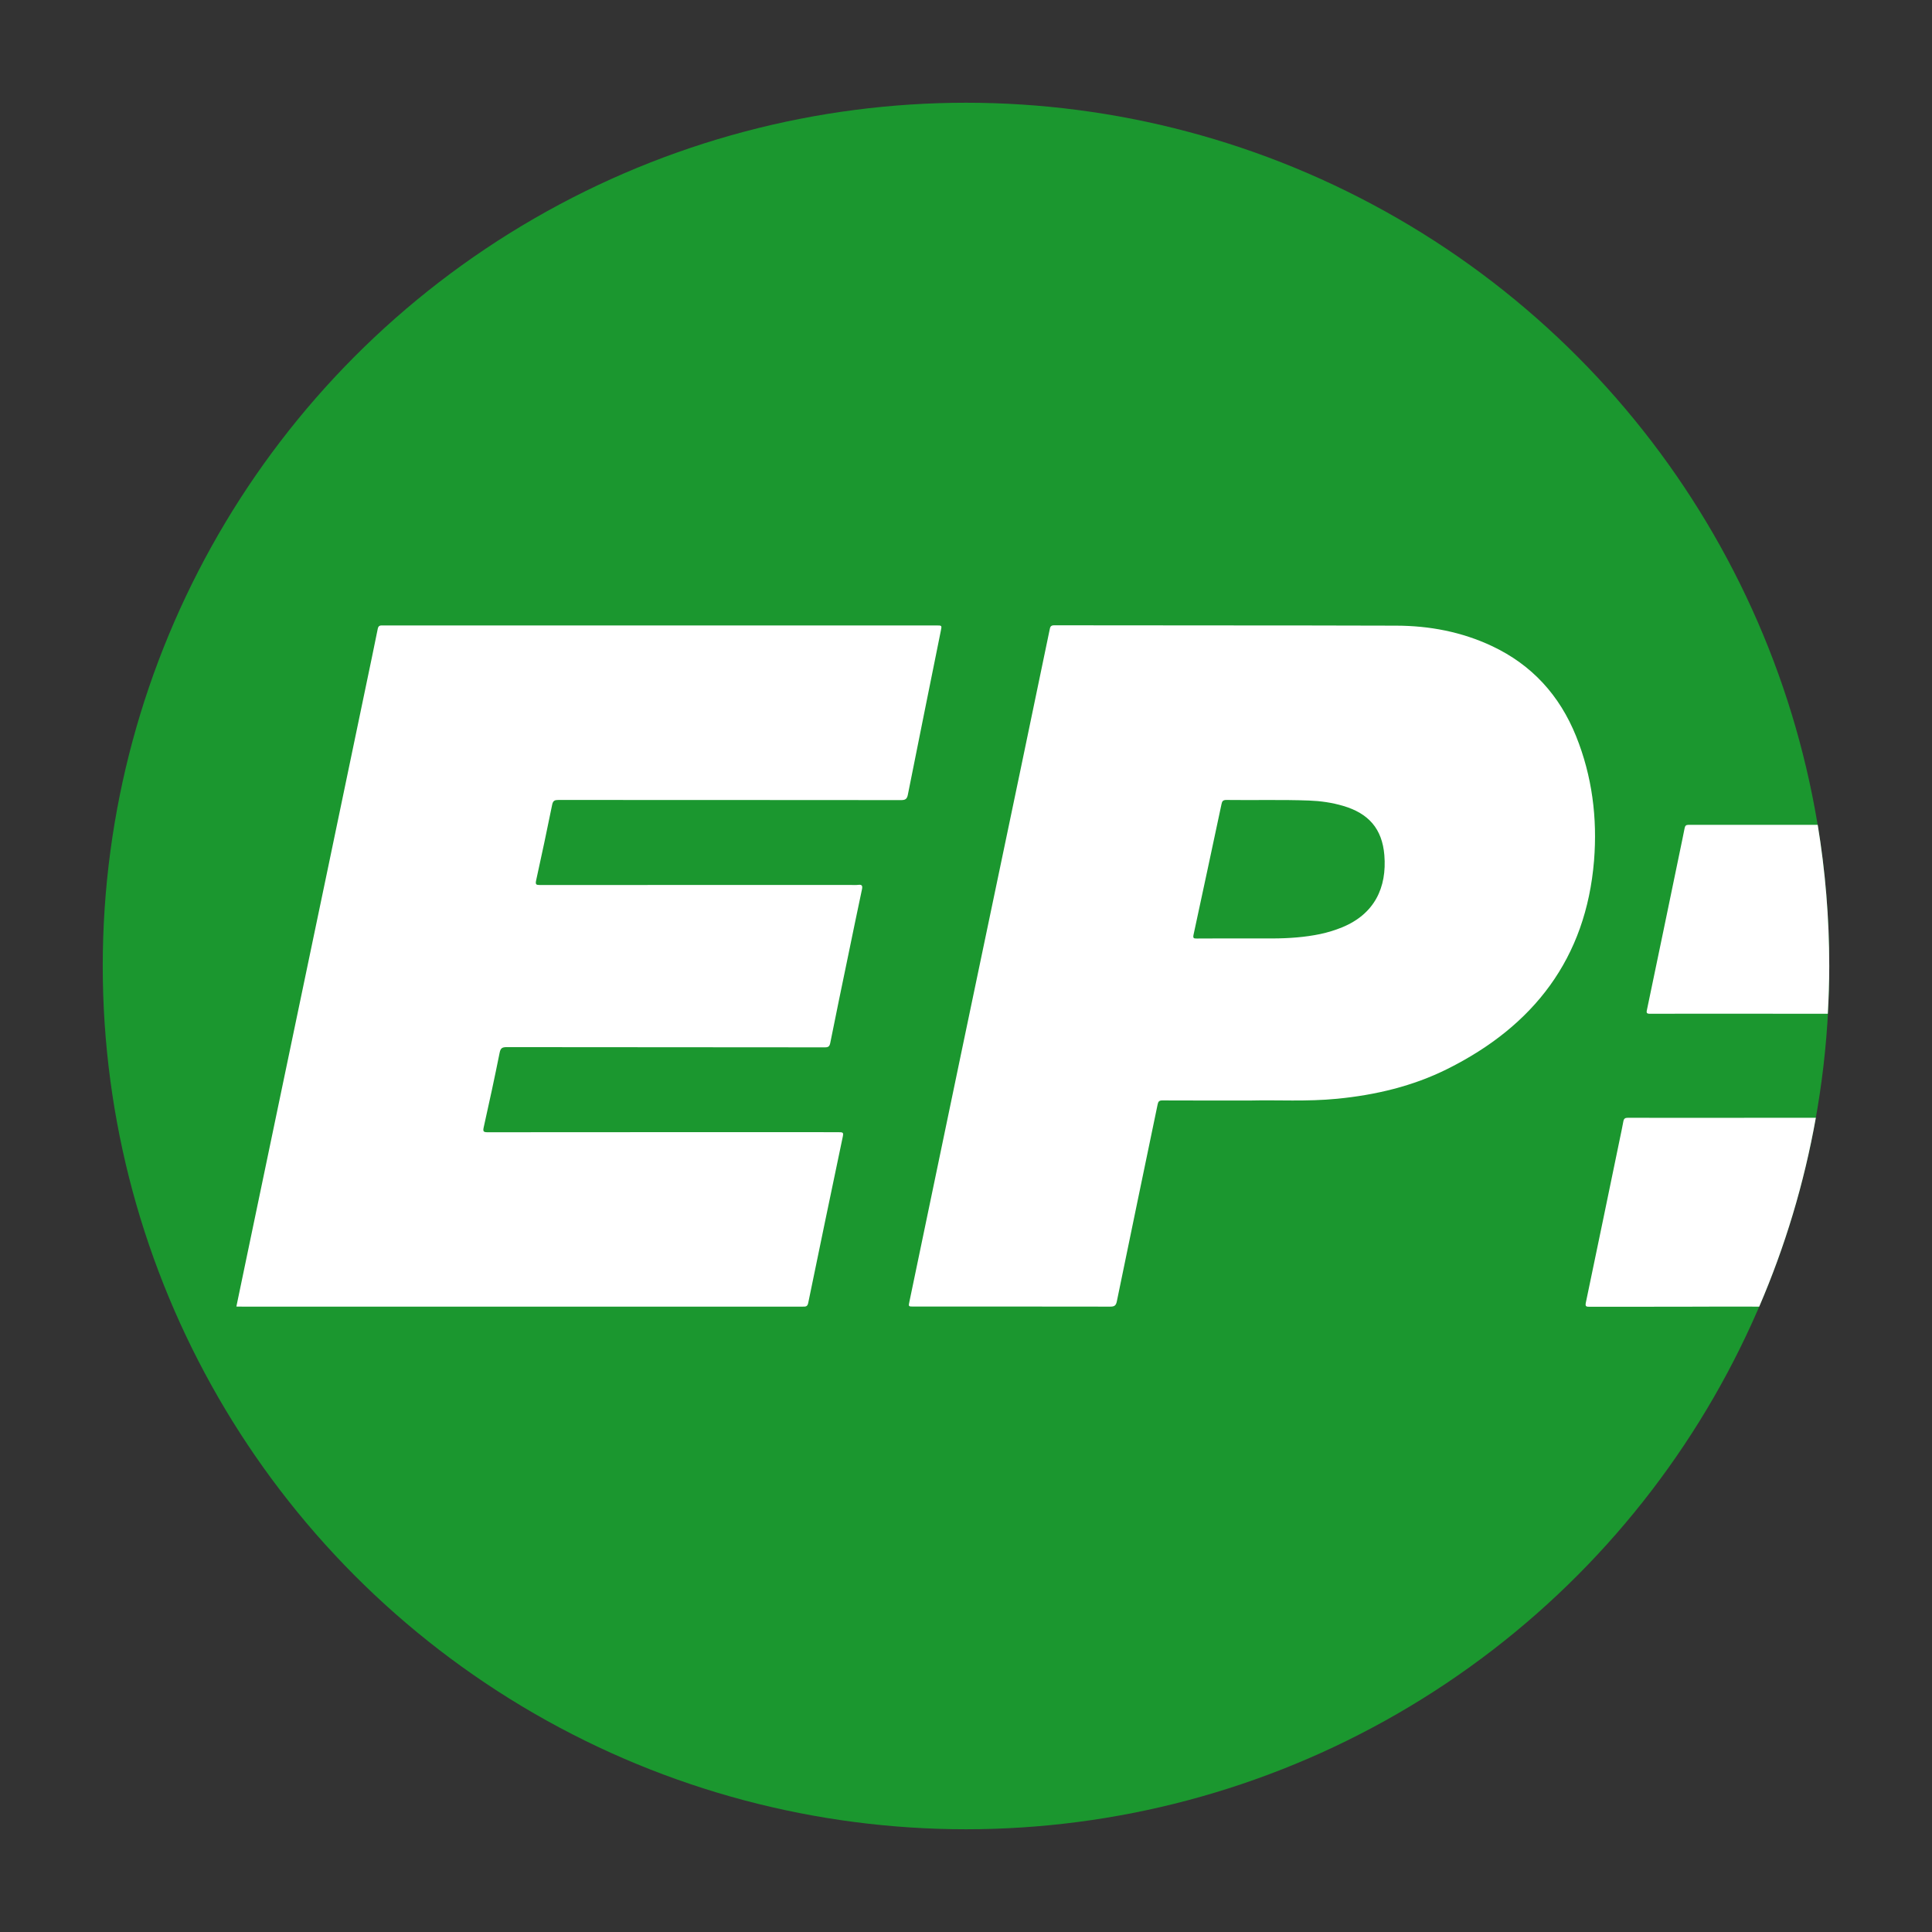 <svg xmlns="http://www.w3.org/2000/svg" xmlns:xlink="http://www.w3.org/1999/xlink" id="Ebene_1" x="0px" y="0px" viewBox="0 0 266.46 266.46" style="enable-background:new 0 0 266.46 266.46;" xml:space="preserve"><rect x="0" y="0" width="266.46" height="266.46" fill="#333333" stroke="none"/><style type="text/css">	.st0{fill:#1B972F;}	.st1{fill:#FFFFFF;}</style><circle class="st0" cx="133.23" cy="133.23" r="119.06"></circle><path class="st1" d="M32.6,180.2c0.42-2.04,0.84-4.02,1.25-6c1.85-8.86,3.7-17.72,5.55-26.58c1.98-9.47,3.96-18.95,5.94-28.42 c1.73-8.26,3.45-16.53,5.17-24.79c0.53-2.56,1.08-5.12,1.59-7.69c0.1-0.5,0.39-0.46,0.74-0.46c15.3,0,30.6,0,45.9,0 c10.13,0,20.26,0,30.4,0c0.77,0,0.77,0,0.62,0.73c-1.52,7.54-3.05,15.08-4.55,22.62c-0.12,0.62-0.38,0.74-0.95,0.74 c-15.75-0.02-31.49-0.01-47.24-0.02c-0.49,0-0.74,0.08-0.86,0.63c-0.71,3.5-1.45,6.99-2.22,10.48c-0.12,0.56,0.02,0.62,0.52,0.62 c14.26-0.01,28.52-0.01,42.79-0.01c0.37,0,0.74,0.04,1.1-0.01c0.55-0.07,0.63,0.13,0.53,0.63c-0.65,3.04-1.27,6.08-1.9,9.12 c-0.83,4.01-1.67,8.03-2.47,12.05c-0.1,0.48-0.26,0.61-0.74,0.61c-14.63-0.01-29.26-0.01-43.88-0.03c-0.61,0-0.85,0.12-0.98,0.77 c-0.69,3.44-1.43,6.87-2.2,10.3c-0.12,0.55-0.04,0.67,0.54,0.67c16.07-0.02,32.15-0.01,48.22-0.01c0.89,0,0.9,0,0.72,0.84 c-1.58,7.57-3.17,15.13-4.72,22.71c-0.11,0.53-0.37,0.51-0.75,0.51c-14.71,0-29.42,0-44.13,0c-11.07,0-22.14,0-33.2,0 C33.14,180.2,32.9,180.2,32.6,180.2z"></path><path class="st1" d="M217.37,101.53c-2.27-5.62-6.08-9.83-11.61-12.43c-4.17-1.96-8.62-2.8-13.19-2.81 c-15.73-0.05-31.45-0.02-47.18-0.05c-0.51,0-0.55,0.26-0.62,0.59c-1.36,6.54-2.72,13.07-4.08,19.61 c-2.71,12.95-5.42,25.9-8.13,38.85c-2.38,11.4-4.75,22.8-7.13,34.21c-0.15,0.7-0.15,0.7,0.59,0.7c9.03,0,18.07-0.01,27.1,0.01 c0.57,0,0.79-0.14,0.91-0.71c1.86-9.06,3.75-18.12,5.63-27.18c0.08-0.39,0.21-0.56,0.66-0.55c3.87,0.02,7.73,0.01,12.29,0.01 c3.47-0.09,7.64,0.17,11.81-0.24c5.3-0.52,10.43-1.73,15.2-4.11c11.9-5.93,19.13-15.25,20.23-28.74 C220.32,112.83,219.59,107.04,217.37,101.53z M185.12,127.89c-0.98,0.4-1.99,0.71-3.02,0.93c-2.16,0.45-4.35,0.6-6.55,0.61 c-1.24,0.01-2.48,0-3.72,0c-2.26,0-4.52-0.01-6.77,0.01c-0.4,0-0.55-0.02-0.45-0.51c1.3-6.01,2.58-12.02,3.86-18.03 c0.08-0.38,0.19-0.57,0.66-0.57c3.8,0.05,7.61-0.06,11.41,0.08c1.59,0.06,3.15,0.28,4.68,0.73c3.53,1.03,5.41,3.15,5.71,6.81 C191.29,122.41,189.58,126.05,185.12,127.89z"></path><g>	<path class="st1" d="M227.6,139.82c4.31-0.02,8.63-0.01,12.94-0.01c3.85,0,7.7,0,11.55,0.01c0.12-2.18,0.2-4.37,0.2-6.59  c0-6.63-0.55-13.13-1.59-19.47c-5.94,0-11.87,0.01-17.81,0c-0.37,0-0.48,0.13-0.55,0.47c-0.19,1-0.41,1.99-0.61,2.98  c-1.52,7.35-3.04,14.7-4.58,22.05C227.04,139.72,227.12,139.82,227.6,139.82z"></path>	<path class="st1" d="M242.63,180.21c3.55-8.25,6.19-16.97,7.81-26.05c-0.03,0-0.05,0-0.09,0c-4.92,0.01-9.85,0.01-14.77,0.01  c-3.68,0-7.36,0.01-11.05-0.01c-0.41,0-0.57,0.12-0.64,0.51c-0.14,0.78-0.31,1.55-0.47,2.33c-1.56,7.55-3.12,15.1-4.7,22.65  c-0.11,0.53,0.04,0.58,0.5,0.58c4.29-0.01,8.59-0.01,12.88-0.01C235.61,180.2,239.12,180.2,242.63,180.21z"></path></g></svg>